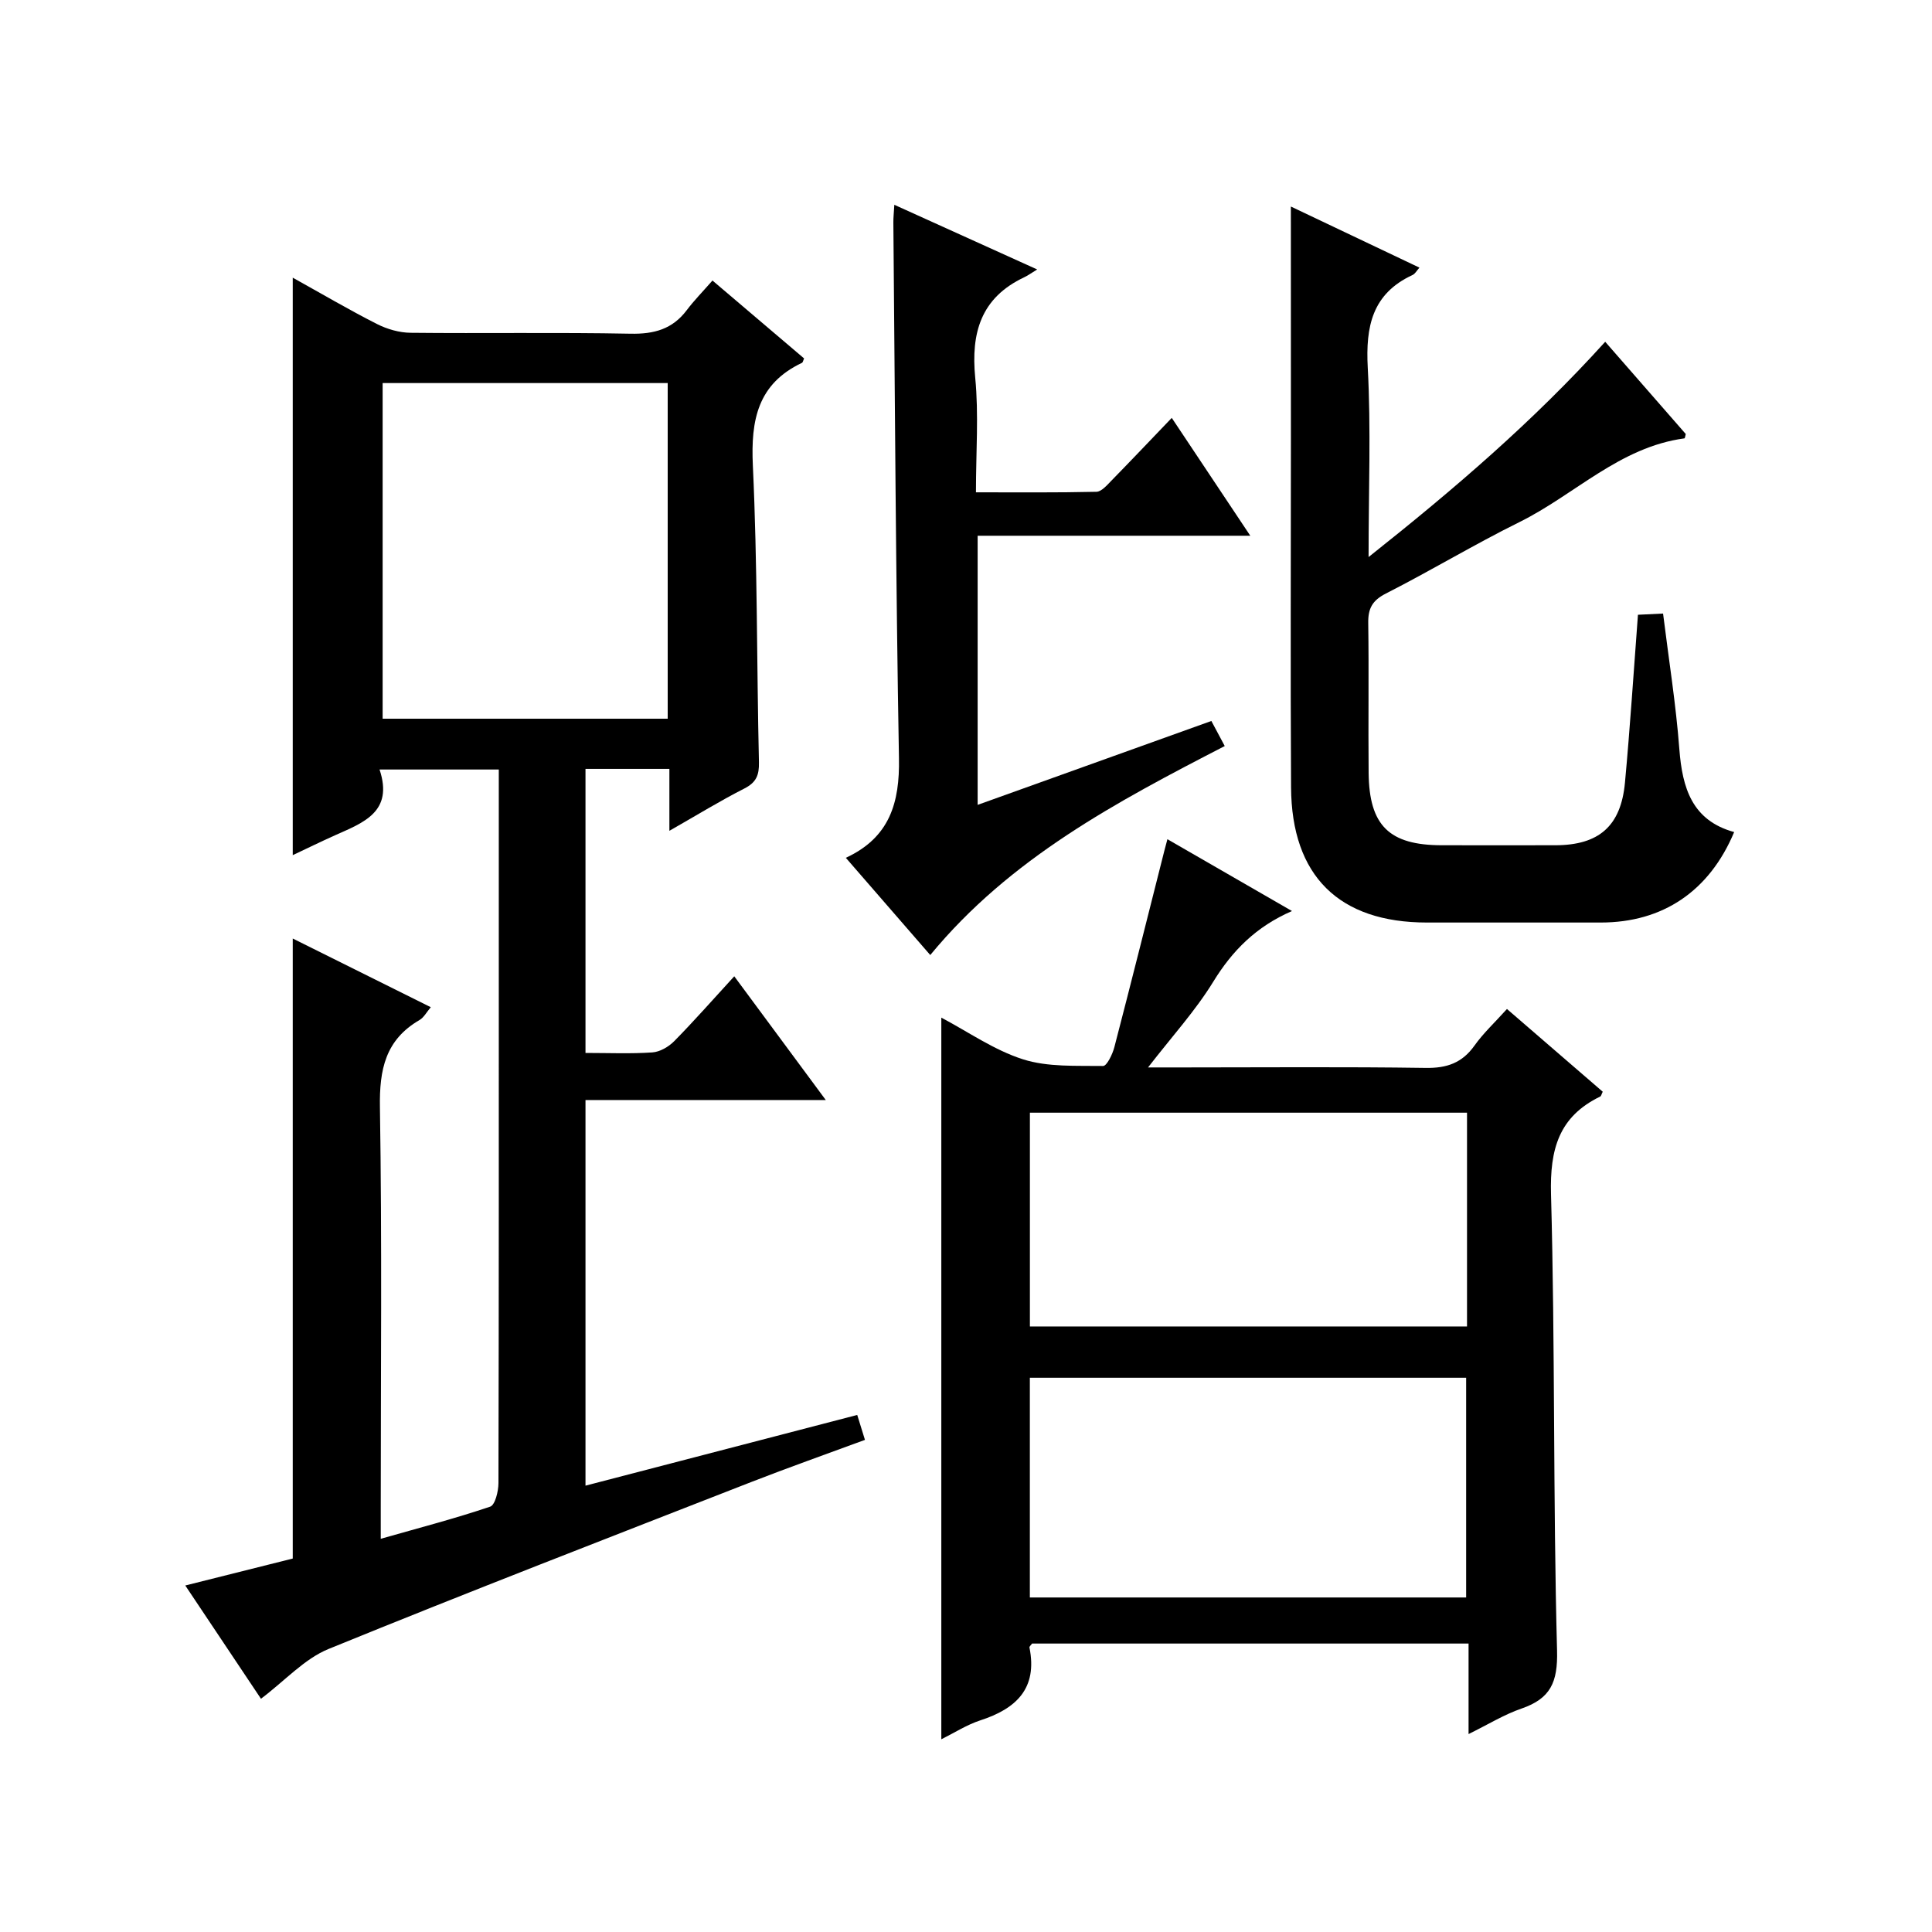 <?xml version="1.0" encoding="utf-8"?>
<svg version="1.1" id="ZDIC" xmlns="http://www.w3.org/2000/svg" xmlns:xlink="http://www.w3.org/1999/xlink" x="0px" y="0px"
	 viewBox="0 0 400 400" style="enable-background:new 0 0 400 400;" xml:space="preserve">

<g>
	
	<path d="M121.22,218c4.88,0,9.38,0.2,13.84-0.11c1.58-0.11,3.39-1.17,4.54-2.34c4.08-4.14,7.93-8.52,12.42-13.42
		c6.29,8.5,12.35,16.69,18.95,25.62c-16.98,0-33.17,0-49.75,0c0,26.75,0,52.98,0,79.84c18.69-4.87,37.32-9.71,56.26-14.64
		c0.51,1.64,0.98,3.16,1.6,5.16c-8.01,2.96-15.87,5.73-23.63,8.76c-29.18,11.4-58.41,22.69-87.42,34.53c-5,2.04-9,6.54-14,10.31
		c-4.86-7.28-9.98-14.93-15.67-23.45c7.79-1.95,15.09-3.78,22.25-5.58c0-42.76,0-85.34,0-128.37c9.41,4.68,18.84,9.37,28.58,14.22
		c-0.86,1.01-1.43,2.13-2.34,2.66c-7.06,4.1-8.32,10.26-8.19,18.04c0.44,27.66,0.17,55.33,0.17,83c0,1.8,0,3.61,0,6.36
		c8.02-2.28,15.42-4.21,22.65-6.65c1.03-0.35,1.71-3.17,1.72-4.86c0.09-38.5,0.07-77,0.07-115.5c0-10.64,0-21.29,0-32.26
		c-8.24,0-16.13,0-24.69,0c2.93,8.77-3.35,11-9.18,13.6c-2.97,1.33-5.88,2.76-8.79,4.13c0-39.95,0-79.52,0-119.56
		c5.87,3.26,11.56,6.61,17.43,9.59c2.11,1.07,4.64,1.8,6.99,1.82c15.16,0.16,30.34-0.11,45.5,0.19c4.88,0.1,8.69-0.93,11.66-4.88
		c1.5-1.99,3.26-3.78,5.32-6.13c6.68,5.68,12.83,10.91,18.97,16.13c-0.19,0.4-0.24,0.81-0.44,0.91
		c-9.16,4.35-10.61,11.81-10.17,21.25c0.96,20.46,0.79,40.97,1.26,61.45c0.06,2.7-0.57,4.19-3.05,5.45
		c-4.98,2.53-9.75,5.47-15.49,8.74c0-4.83,0-8.72,0-12.82c-6.07,0-11.52,0-17.37,0C121.22,178.65,121.22,198.02,121.22,218z
		 M138.24,79.31c-19.87,0-39.44,0-59.02,0c0,23.34,0,46.38,0,69.49c19.84,0,39.28,0,59.02,0
		C138.24,125.53,138.24,102.46,138.24,79.31z"/>
	<path d="M194.89,360.1c0-50.07,0-99.5,0-149.41c5.53,2.92,10.92,6.72,16.91,8.63c5.17,1.64,11.02,1.3,16.58,1.38
		c0.78,0.01,1.96-2.44,2.34-3.91c3.52-13.51,6.9-27.06,10.33-40.59c0.15-0.61,0.32-1.22,0.65-2.45c8.58,4.95,16.85,9.72,25.79,14.87
		c-7.43,3.23-12.35,8.2-16.3,14.64c-3.7,6.02-8.55,11.34-13.5,17.74c2.98,0,5.22,0,7.47,0c16.67,0,33.33-0.15,50,0.1
		c4.4,0.07,7.56-1.03,10.12-4.63c1.82-2.56,4.17-4.74,6.72-7.57c6.65,5.74,13.25,11.45,19.83,17.13c-0.26,0.51-0.32,0.9-0.53,1
		c-8.57,4.16-10.43,10.92-10.18,20.21c0.87,31.47,0.41,62.98,1.25,94.45c0.18,6.64-1.37,9.98-7.36,12.05
		c-3.56,1.22-6.83,3.25-10.96,5.28c0-6.48,0-12.48,0-18.74c-30.56,0-60.47,0-90.37,0c-0.21,0.31-0.59,0.61-0.54,0.82
		c1.71,8.5-2.76,12.68-10.2,15.09C200.16,357.1,197.63,358.74,194.89,360.1z M213.22,330.74c30.31,0,60.22,0,90.33,0
		c0-15.3,0-30.34,0-45.49c-30.26,0-60.17,0-90.33,0C213.22,300.43,213.22,315.36,213.22,330.74z M303.73,230.37
		c-30.42,0-60.45,0-90.5,0c0,14.96,0,29.55,0,44.26c30.29,0,60.31,0,90.5,0C303.73,259.79,303.73,245.33,303.73,230.37z"/>
	<path d="M267.26,42.76c8.59,4.08,17.52,8.32,26.62,12.65c-0.54,0.59-0.88,1.27-1.42,1.52c-8.38,3.88-9.74,10.67-9.28,19.21
		c0.68,12.59,0.17,25.24,0.17,39.19c17.8-14.12,34.1-28.1,48.99-44.57c5.68,6.5,11.2,12.82,16.68,19.1
		c-0.11,0.38-0.16,0.88-0.28,0.9c-13.4,1.8-22.71,11.67-34.15,17.33c-9.36,4.63-18.33,10.05-27.65,14.79
		c-2.83,1.44-3.71,3.11-3.66,6.12c0.15,10.33-0.02,20.67,0.08,31c0.11,10.96,4.27,14.99,15.17,15c7.83,0,15.67,0.02,23.5,0
		c9-0.02,13.56-3.95,14.4-12.96c1.06-11.43,1.79-22.88,2.69-34.76c1.76-0.09,3.31-0.16,5.2-0.25c1.19,9.61,2.67,18.81,3.37,28.07
		c0.62,8.07,2.64,14.77,11.35,17.17C353.9,184.54,344.23,191,331.43,191c-12,0-24,0-36,0c-18.19,0-28.03-9.64-28.13-28
		c-0.14-24-0.03-48-0.03-72C267.26,75.03,267.26,59.06,267.26,42.76z"/>
	<path d="M175.12,177.6c9.12-4.22,11.17-11.46,11-20.6c-0.65-36.97-0.83-73.96-1.16-110.94c-0.01-0.96,0.1-1.92,0.2-3.66
		c9.81,4.44,19.19,8.69,29.58,13.39c-1.26,0.76-1.94,1.27-2.69,1.62c-8.96,4.23-11.05,11.48-10.14,20.81
		c0.74,7.58,0.15,15.3,0.15,23.71c8.45,0,16.7,0.08,24.94-0.11c1.05-0.02,2.19-1.37,3.09-2.29c4.06-4.15,8.06-8.37,12.51-13.01
		c5.54,8.31,10.65,15.99,16.26,24.4c-19.32,0-37.71,0-56.45,0c0,18.68,0,36.93,0,55.72c16.05-5.76,31.99-11.48,48.39-17.37
		c0.87,1.64,1.78,3.33,2.77,5.19c-22.4,11.56-44.45,23.22-60.97,43.27C186.7,190.95,181.06,184.45,175.12,177.6z"/>
	
	
	
</g>
</svg>
